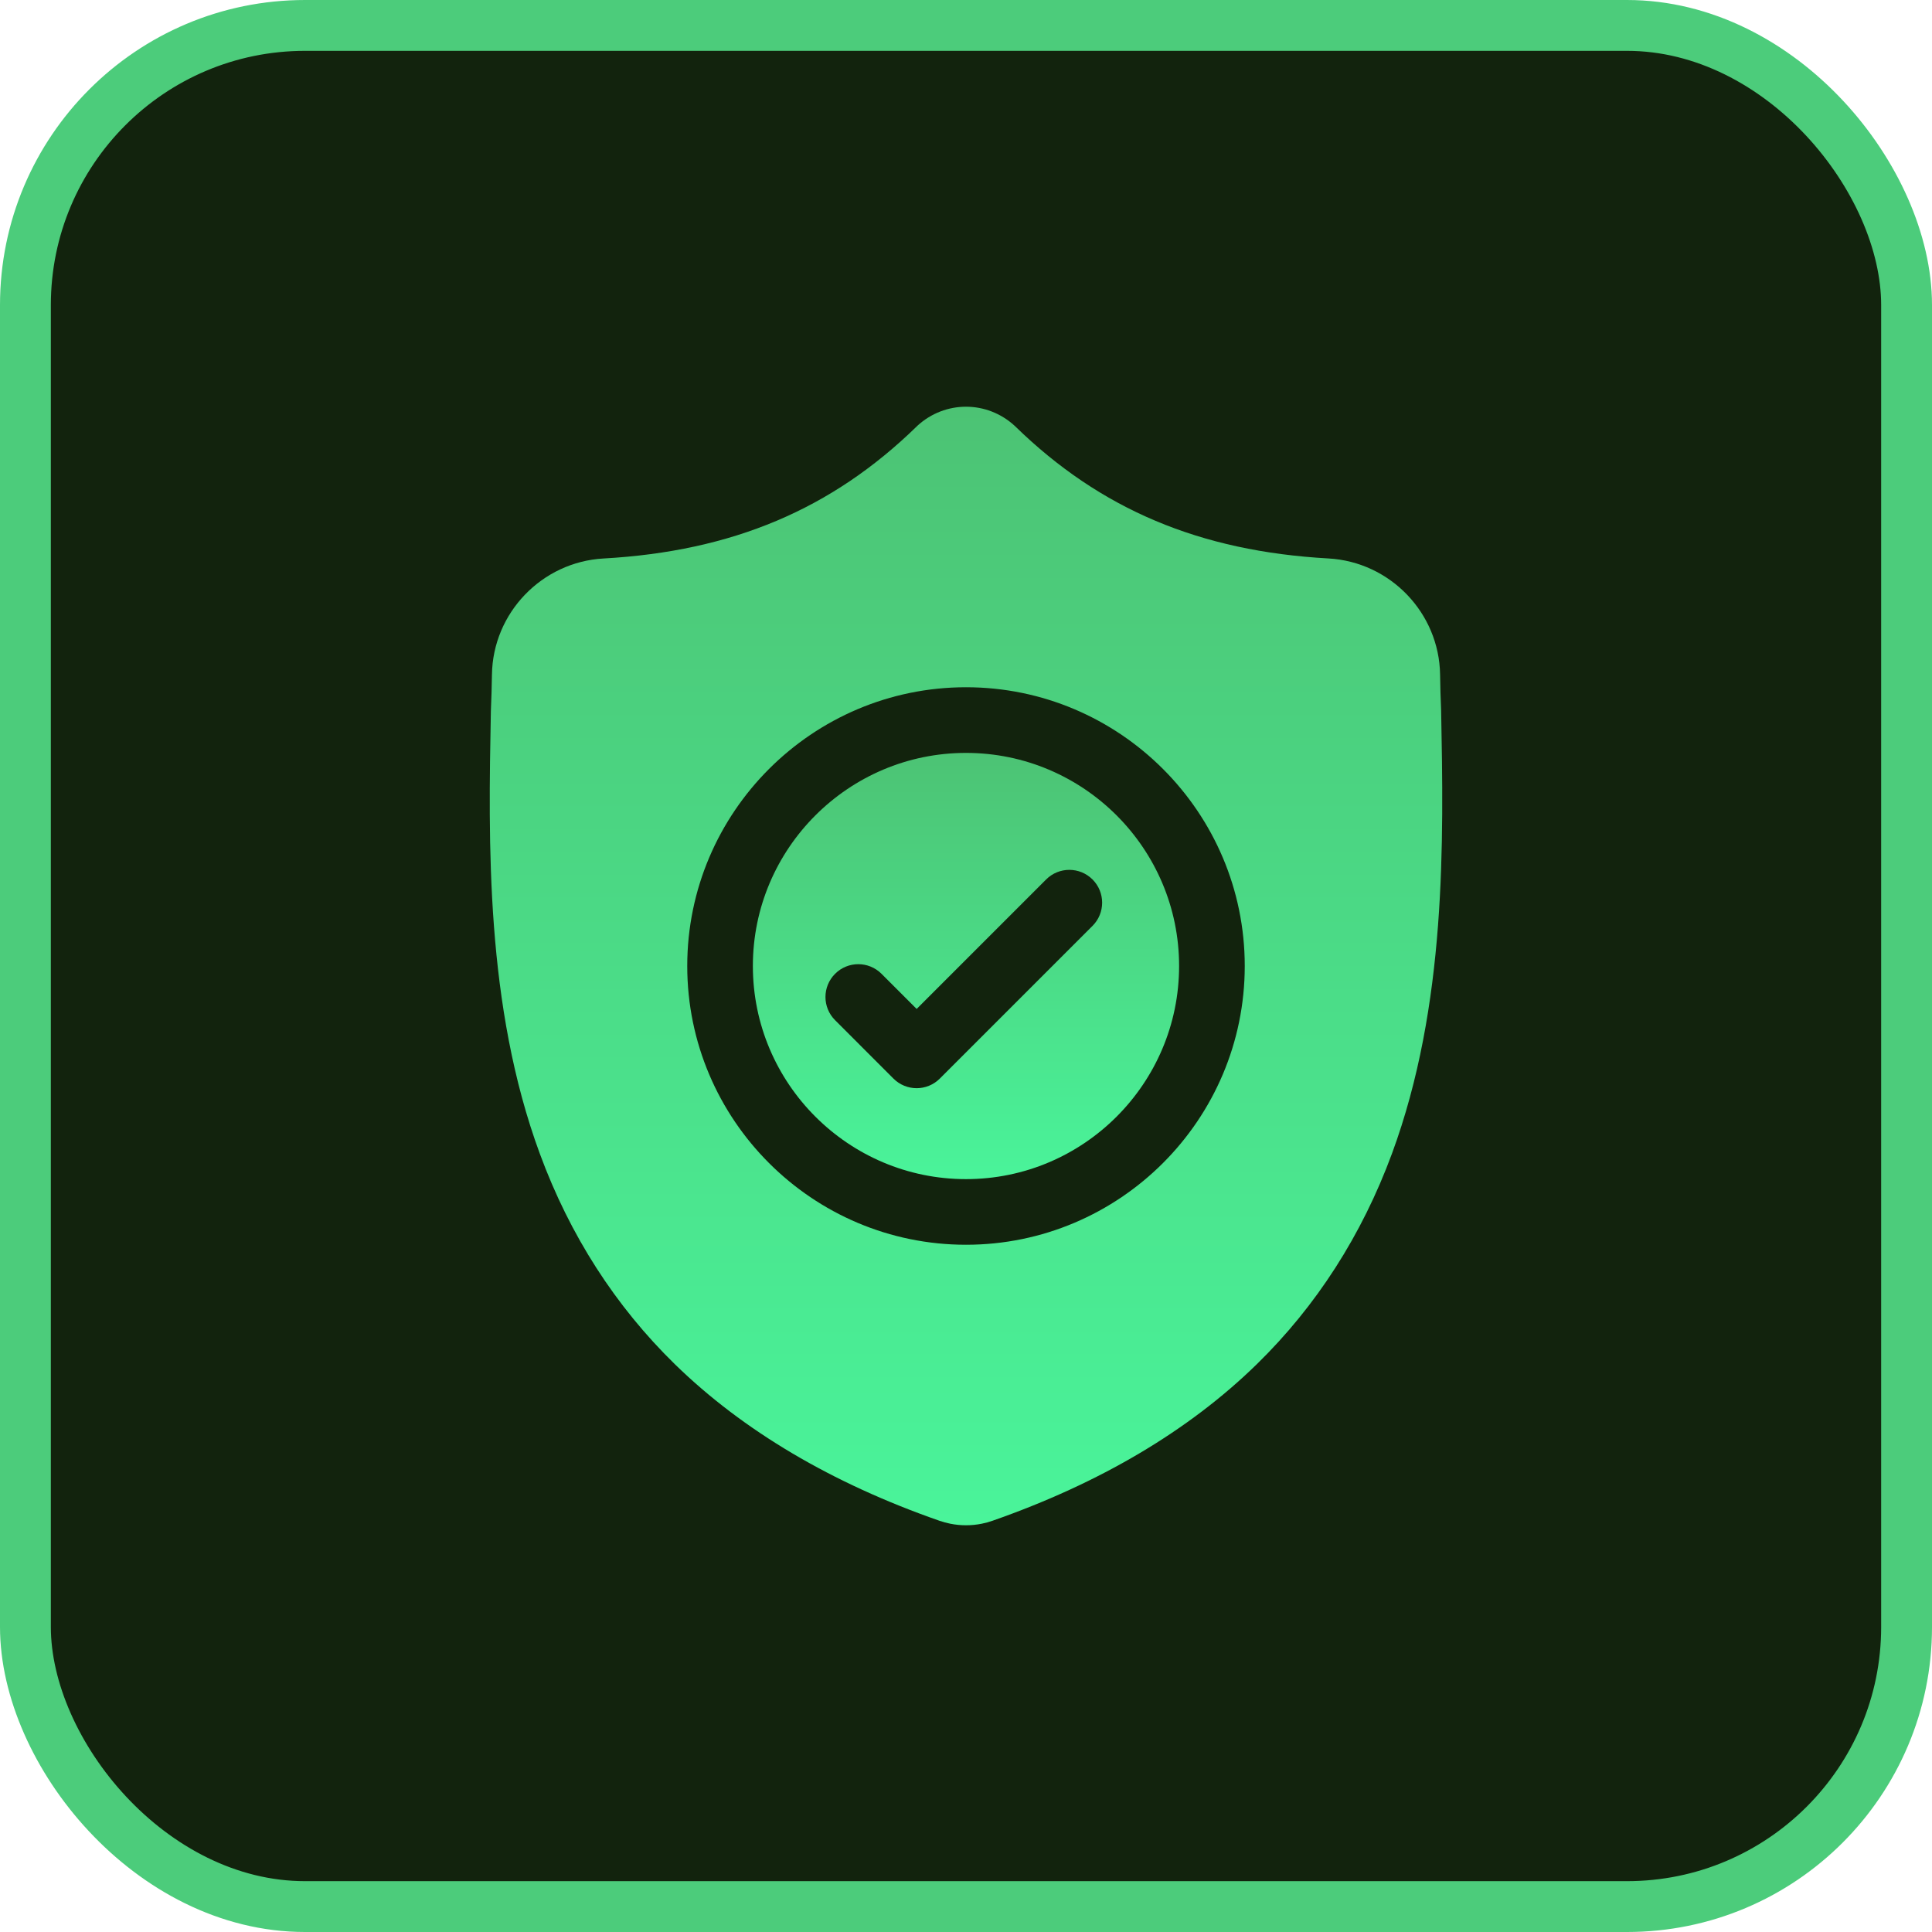 <?xml version="1.0" encoding="UTF-8"?>
<svg xmlns="http://www.w3.org/2000/svg" width="57" height="57" viewBox="0 0 57 57" fill="none">
  <rect x="0.75" y="0.75" width="55.5" height="55.5" rx="8.25" fill="#12230D" stroke="#4CCC7B" stroke-width="1.5"></rect>
  <g clip-path="url(#clip0_22_2484)">
    <path d="M28.5 22.213C25.033 22.213 22.212 25.034 22.212 28.5C22.212 31.968 25.033 34.788 28.5 34.788C31.967 34.788 34.787 31.968 34.787 28.5C34.787 25.034 31.967 22.213 28.5 22.213ZM32.233 27.316L27.728 31.821C27.539 32.01 27.291 32.105 27.044 32.105C26.796 32.105 26.548 32.01 26.359 31.821L24.638 30.099C24.259 29.721 24.259 29.108 24.638 28.73C25.015 28.352 25.629 28.352 26.007 28.73L27.044 29.767L30.864 25.947C31.241 25.569 31.855 25.569 32.233 25.947C32.611 26.325 32.611 26.938 32.233 27.316Z" fill="url(#paint0_linear_22_2484)"></path>
    <path d="M42.518 20.954L42.517 20.928C42.502 20.611 42.493 20.276 42.487 19.902C42.46 18.083 41.014 16.578 39.194 16.476C35.4 16.265 32.465 15.027 29.957 12.583L29.935 12.562C29.117 11.812 27.883 11.812 27.065 12.562L27.044 12.583C24.536 15.027 21.601 16.265 17.807 16.477C15.987 16.578 14.54 18.083 14.514 19.903C14.508 20.273 14.498 20.609 14.484 20.928L14.482 20.988C14.409 24.857 14.317 29.672 15.928 34.042C16.813 36.446 18.155 38.535 19.914 40.252C21.919 42.208 24.544 43.761 27.716 44.867C27.82 44.903 27.927 44.932 28.036 44.954C28.19 44.985 28.345 45 28.5 45C28.655 45 28.811 44.985 28.965 44.954C29.074 44.932 29.182 44.903 29.285 44.866C32.455 43.758 35.077 42.205 37.079 40.249C38.838 38.531 40.179 36.441 41.066 34.038C42.683 29.654 42.591 24.83 42.518 20.954ZM28.5 36.724C23.965 36.724 20.276 33.035 20.276 28.5C20.276 23.966 23.965 20.276 28.5 20.276C33.034 20.276 36.724 23.966 36.724 28.5C36.724 33.035 33.034 36.724 28.5 36.724Z" fill="url(#paint1_linear_22_2484)"></path>
  </g>
  <defs>
    <linearGradient id="paint0_linear_22_2484" x1="28.501" y1="34.788" x2="28.501" y2="22.213" gradientUnits="userSpaceOnUse">
      <stop stop-color="#4AF49A"></stop>
      <stop offset="1" stop-color="#4CC374"></stop>
    </linearGradient>
    <linearGradient id="paint1_linear_22_2484" x1="28.504" y1="45" x2="28.504" y2="12" gradientUnits="userSpaceOnUse">
      <stop stop-color="#4AF49A"></stop>
      <stop offset="1" stop-color="#4CC374"></stop>
    </linearGradient>
    <clipPath id="clip0_22_2484">
      <rect width="33" height="33" fill="white" transform="translate(12 12)"></rect>
    </clipPath>
  </defs>
</svg>
